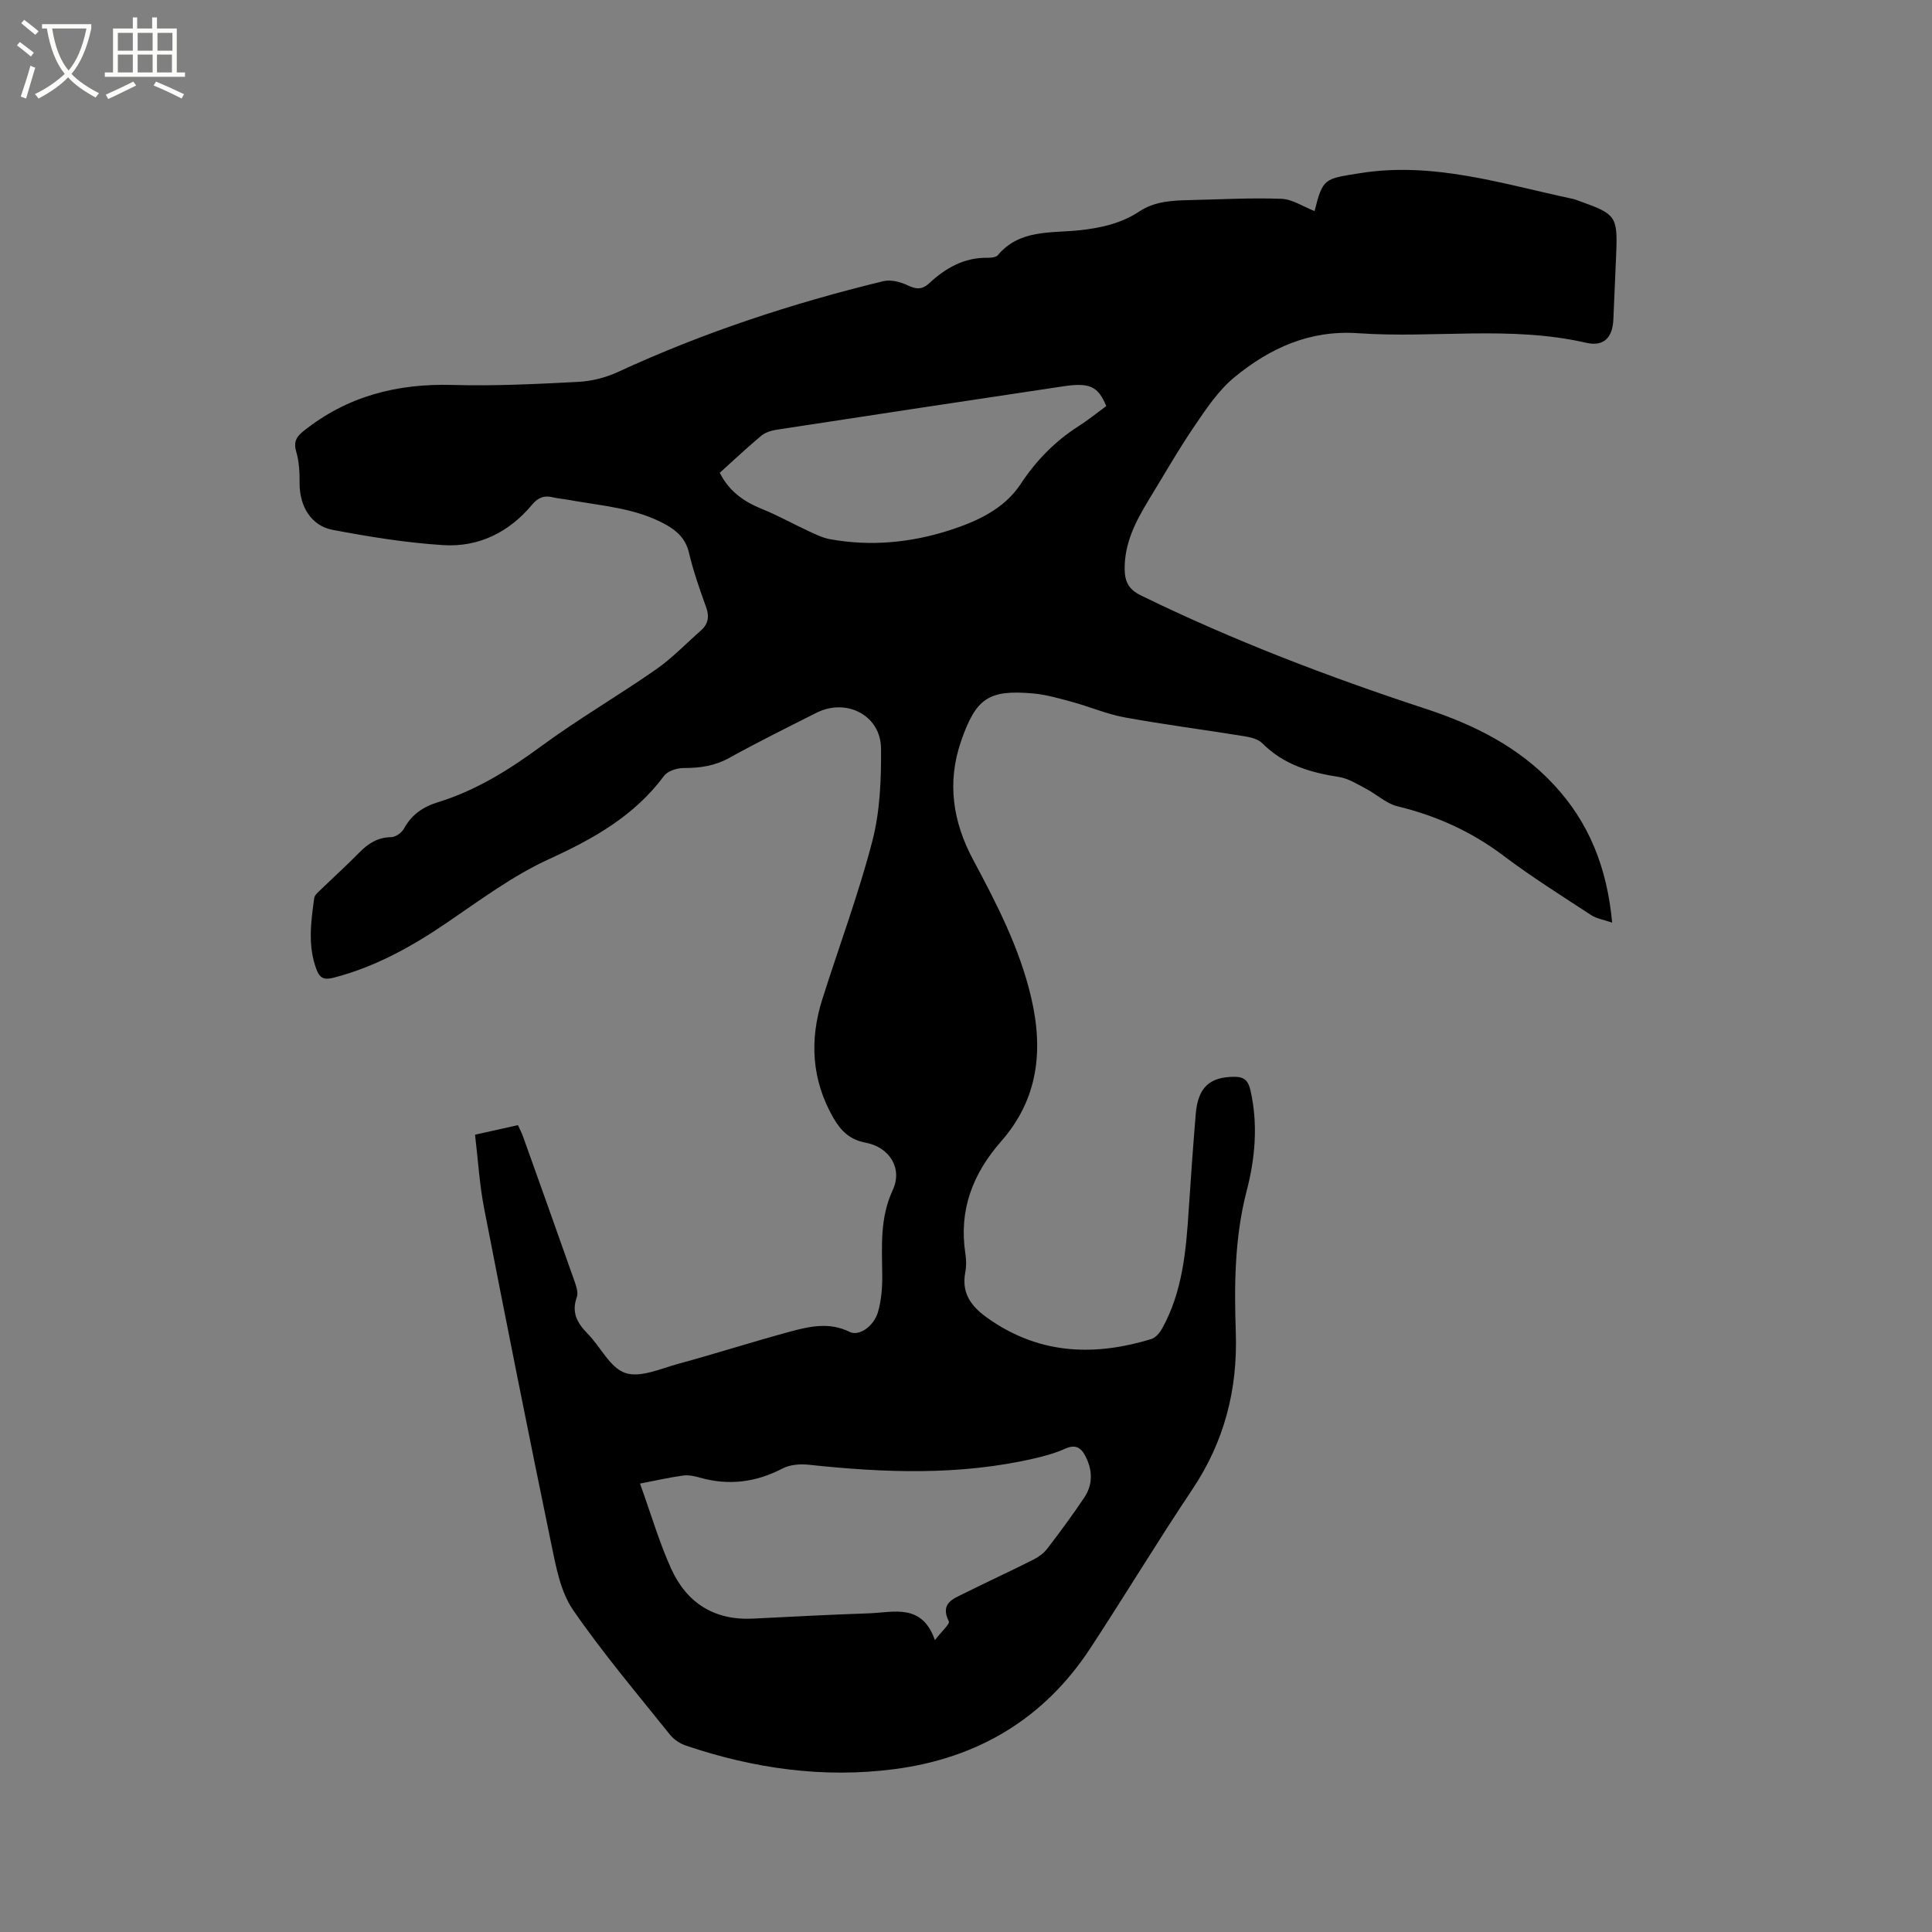 <svg enable-background="new 0 0 400 400" viewBox="0 0 400 400" xmlns="http://www.w3.org/2000/svg"><rect x="0" y="0" width="400" height="400" fill="#808080" stroke="none"/><path d="m6.4 11.7c-1-.8-1.9-1.6-2.9-2.3l.6-.7c.9.7 1.9 1.4 2.9 2.2zm-2.1 8.3c.7-2.1 1.4-4.2 2-6.4.2.1.6.3 1 .4-.7 2.3-1.3 4.4-1.9 6.4zm3-12.8c-1.1-.9-2.1-1.7-2.9-2.4l.6-.7c1 .8 2 1.5 3 2.4zm1.4-1.3v-.9h10.2v.9c-.9 4.2-2.3 7.3-4.1 9.4 1.3 1.4 3.2 2.7 5.7 4-.2.2-.4.5-.7.9-2.5-1.4-4.4-2.7-5.7-4.2-1.4 1.5-3.5 3-6.1 4.4 0 0 0 0-.1-.1-.3-.4-.5-.7-.7-.8 2.7-1.3 4.7-2.8 6.2-4.2-1.8-2.2-3-5.3-3.7-9.4zm9.2 0h-7.1c.6 3.8 1.7 6.7 3.4 8.7 1.7-2 2.9-4.8 3.7-8.7z" fill="#fbfcfa"/><path d="m31.6 3.6h.9v2.3h4.1v9.1h1.7v.9h-16.6v-.9h1.7v-9.1h4.1v-2.3h.9v2.3h3.1v-2.3zm-4 13.3.6.8c-1.9.9-3.8 1.9-5.8 2.8-.2-.3-.3-.6-.5-.9 2-.9 3.9-1.8 5.7-2.7zm-3.2-10.1v3.7h3.1v-3.7zm0 4.5v3.7h3.1v-3.7zm4.1-4.5v3.7h3.1v-3.7zm0 4.5v3.7h3.1v-3.7zm9.1 9.1c-2.1-1.1-4.1-2-5.8-2.7l.5-.8c2.2.9 4.1 1.8 5.8 2.6zm-1.9-13.6h-3.1v3.7h3.1zm-3.2 4.5v3.7h3.1v-3.7z" fill="#fbfcfa"/><path d="m272.17 43.7c1.71-6.9 2.13-6.67 9.29-7.83 15.27-2.47 29.55 2.2 44.07 5.28.62.13 1.21.39 1.81.6 7.2 2.57 7.58 3.12 7.28 10.7-.19 4.55-.4 9.11-.59 13.66-.15 3.77-1.96 5.7-5.62 4.86-15.64-3.6-31.5-.89-47.21-1.98-10.04-.7-18.29 3.08-25.63 9.12-3.24 2.67-5.74 6.37-8.14 9.91-3.44 5.06-6.49 10.39-9.68 15.62-2.66 4.37-4.96 8.86-4.9 14.21.03 2.56.82 4.18 3.35 5.42 19.06 9.32 38.82 16.86 58.95 23.47 9.99 3.28 19.21 7.85 26.51 15.67s11.06 17.16 12.12 28.61c-1.73-.6-3.21-.81-4.35-1.56-6.12-4.01-12.33-7.9-18.16-12.3-6.64-5.01-13.91-8.28-21.95-10.23-2.31-.56-4.27-2.46-6.47-3.61-1.81-.95-3.66-2.15-5.61-2.45-5.97-.92-11.49-2.55-15.91-7-.86-.86-2.4-1.23-3.69-1.44-8.25-1.34-16.55-2.4-24.77-3.9-3.72-.68-7.28-2.22-10.95-3.22-2.65-.72-5.33-1.5-8.05-1.74-9.25-.83-11.83 1.06-14.88 9.85-2.98 8.6-1.7 16.75 2.46 24.53 4.9 9.16 9.64 18.31 12.04 28.57 2.59 11.04 1.42 21.09-6.22 29.79-5.9 6.72-8.78 14.25-7.4 23.24.19 1.24.23 2.58-.01 3.81-.97 5.02 1.87 7.74 5.62 10.23 10.37 6.88 21.42 7.14 32.88 3.65.92-.28 1.8-1.36 2.3-2.28 4.21-7.66 4.91-16.11 5.46-24.6.43-6.56.9-13.11 1.44-19.66.45-5.57 2.88-7.74 8-7.76 2.16-.01 2.9.91 3.34 2.83 1.59 7.02.97 14.02-.79 20.79-2.52 9.71-2.58 19.52-2.25 29.37.39 11.8-2.38 22.55-9.01 32.45-7.25 10.83-13.98 22-21.13 32.9-9.59 14.61-23.32 22.75-40.53 25-14.77 1.93-29.16-.13-43.2-4.88-1.21-.41-2.47-1.25-3.27-2.24-6.82-8.53-13.91-16.88-20.09-25.86-2.56-3.73-3.49-8.77-4.44-13.37-4.8-23.22-9.43-46.48-13.96-69.76-.96-4.95-1.25-10.03-1.88-15.24 3.19-.71 5.95-1.32 8.89-1.98.39.87.77 1.6 1.05 2.36 3.56 9.97 7.13 19.93 10.64 29.91.37 1.06.83 2.41.49 3.35-1.16 3.21.12 5.39 2.27 7.58 2.66 2.72 4.63 7.05 7.77 8.11 3.12 1.05 7.36-.92 11.02-1.91 7.72-2.1 15.34-4.55 23.06-6.64 4.07-1.1 8.17-2.04 12.38.05 1.94.96 5-1.16 5.86-4.13.69-2.39.9-4.99.88-7.49-.05-6.02-.54-11.91 2.17-17.74 2.09-4.49-.65-8.89-5.61-9.82-3.31-.62-5.16-2.48-6.7-5.17-4.49-7.86-4.95-16.08-2.26-24.56 3.45-10.9 7.47-21.64 10.34-32.68 1.6-6.14 1.86-12.77 1.81-19.17-.05-6.89-7.15-10.56-13.38-7.42-6.05 3.05-12.13 6.06-18.06 9.34-3.02 1.67-6.08 2.1-9.42 2.09-1.38 0-3.31.61-4.06 1.62-6.15 8.28-14.57 13.01-23.8 17.23-7.44 3.4-14.19 8.42-21.01 13.07-7.32 4.99-14.91 9.24-23.56 11.48-1.97.51-2.88.19-3.59-1.69-1.85-4.88-1.15-9.83-.48-14.76.1-.71.94-1.36 1.54-1.94 2.59-2.51 5.27-4.92 7.79-7.5 1.86-1.9 3.83-3.16 6.63-3.2.91-.01 2.17-.93 2.64-1.78 1.58-2.89 3.94-4.5 7.03-5.45 7.88-2.43 14.72-6.7 21.35-11.58 7.66-5.63 15.93-10.44 23.74-15.88 3.37-2.34 6.26-5.37 9.35-8.1 1.52-1.34 1.78-2.88 1.07-4.83-1.32-3.68-2.64-7.4-3.53-11.2-.68-2.9-2.4-4.54-4.8-5.88-6.29-3.5-13.36-3.88-20.21-5.14-1.04-.19-2.11-.26-3.13-.51-1.82-.44-3.08-.02-4.37 1.53-4.76 5.71-11.06 8.83-18.42 8.36-7.67-.49-15.31-1.73-22.87-3.16-4.47-.84-6.85-4.94-6.83-9.61.01-2.2-.08-4.49-.7-6.57-.6-2.04.04-3.1 1.52-4.28 9.05-7.23 19.38-9.87 30.86-9.54 8.67.25 17.37-.19 26.04-.64 2.78-.14 5.69-.89 8.22-2.06 17.66-8.16 36.03-14.2 54.89-18.78 1.53-.37 3.51.12 4.98.82 1.75.83 3.01 1.02 4.51-.37 3.42-3.17 7.28-5.4 12.16-5.3.71.01 1.71-.09 2.09-.55 4.48-5.34 10.9-4.53 16.73-5.13 4.54-.47 8.77-1.41 12.56-3.91 3.28-2.17 6.95-2.27 10.65-2.36 6.25-.14 12.51-.49 18.75-.26 2.3.09 4.49 1.61 6.88 2.54zm-78.61 295.87c1.35-1.77 3.15-3.34 2.88-3.89-1.86-3.74.89-4.65 3.2-5.8 4.73-2.36 9.54-4.57 14.26-6.95 1.09-.55 2.19-1.34 2.92-2.29 2.64-3.44 5.22-6.94 7.64-10.54 1.87-2.77 1.76-5.78.22-8.71-.9-1.72-2.09-2.39-4.14-1.46-2.01.91-4.18 1.51-6.34 2.01-15.49 3.59-31.09 3-46.74 1.32-1.78-.19-3.9-.04-5.44.77-5.53 2.88-11.16 3.59-17.15 1.89-1.11-.32-2.34-.58-3.45-.42-2.81.38-5.58 1.02-8.91 1.66 2.34 6.51 4 12.21 6.42 17.57 3.21 7.1 8.9 10.78 16.93 10.39 8.03-.4 16.07-.83 24.1-1.1 5.13-.2 10.93-2.11 13.6 5.55zm35.48-255.5c-1.7-4.1-3.41-4.91-8.95-4.08-19.79 2.95-39.58 5.96-59.36 8.99-1.1.17-2.33.57-3.16 1.27-2.92 2.44-5.69 5.06-8.55 7.63 1.92 3.84 4.99 5.99 8.76 7.51 3.32 1.34 6.46 3.11 9.71 4.61 1.41.65 2.87 1.37 4.38 1.64 8.4 1.52 16.7.73 24.77-1.87 5.7-1.84 11.27-4.41 14.65-9.52 3.23-4.9 7.1-8.86 11.98-11.99 1.97-1.25 3.78-2.72 5.77-4.19z"/></svg>